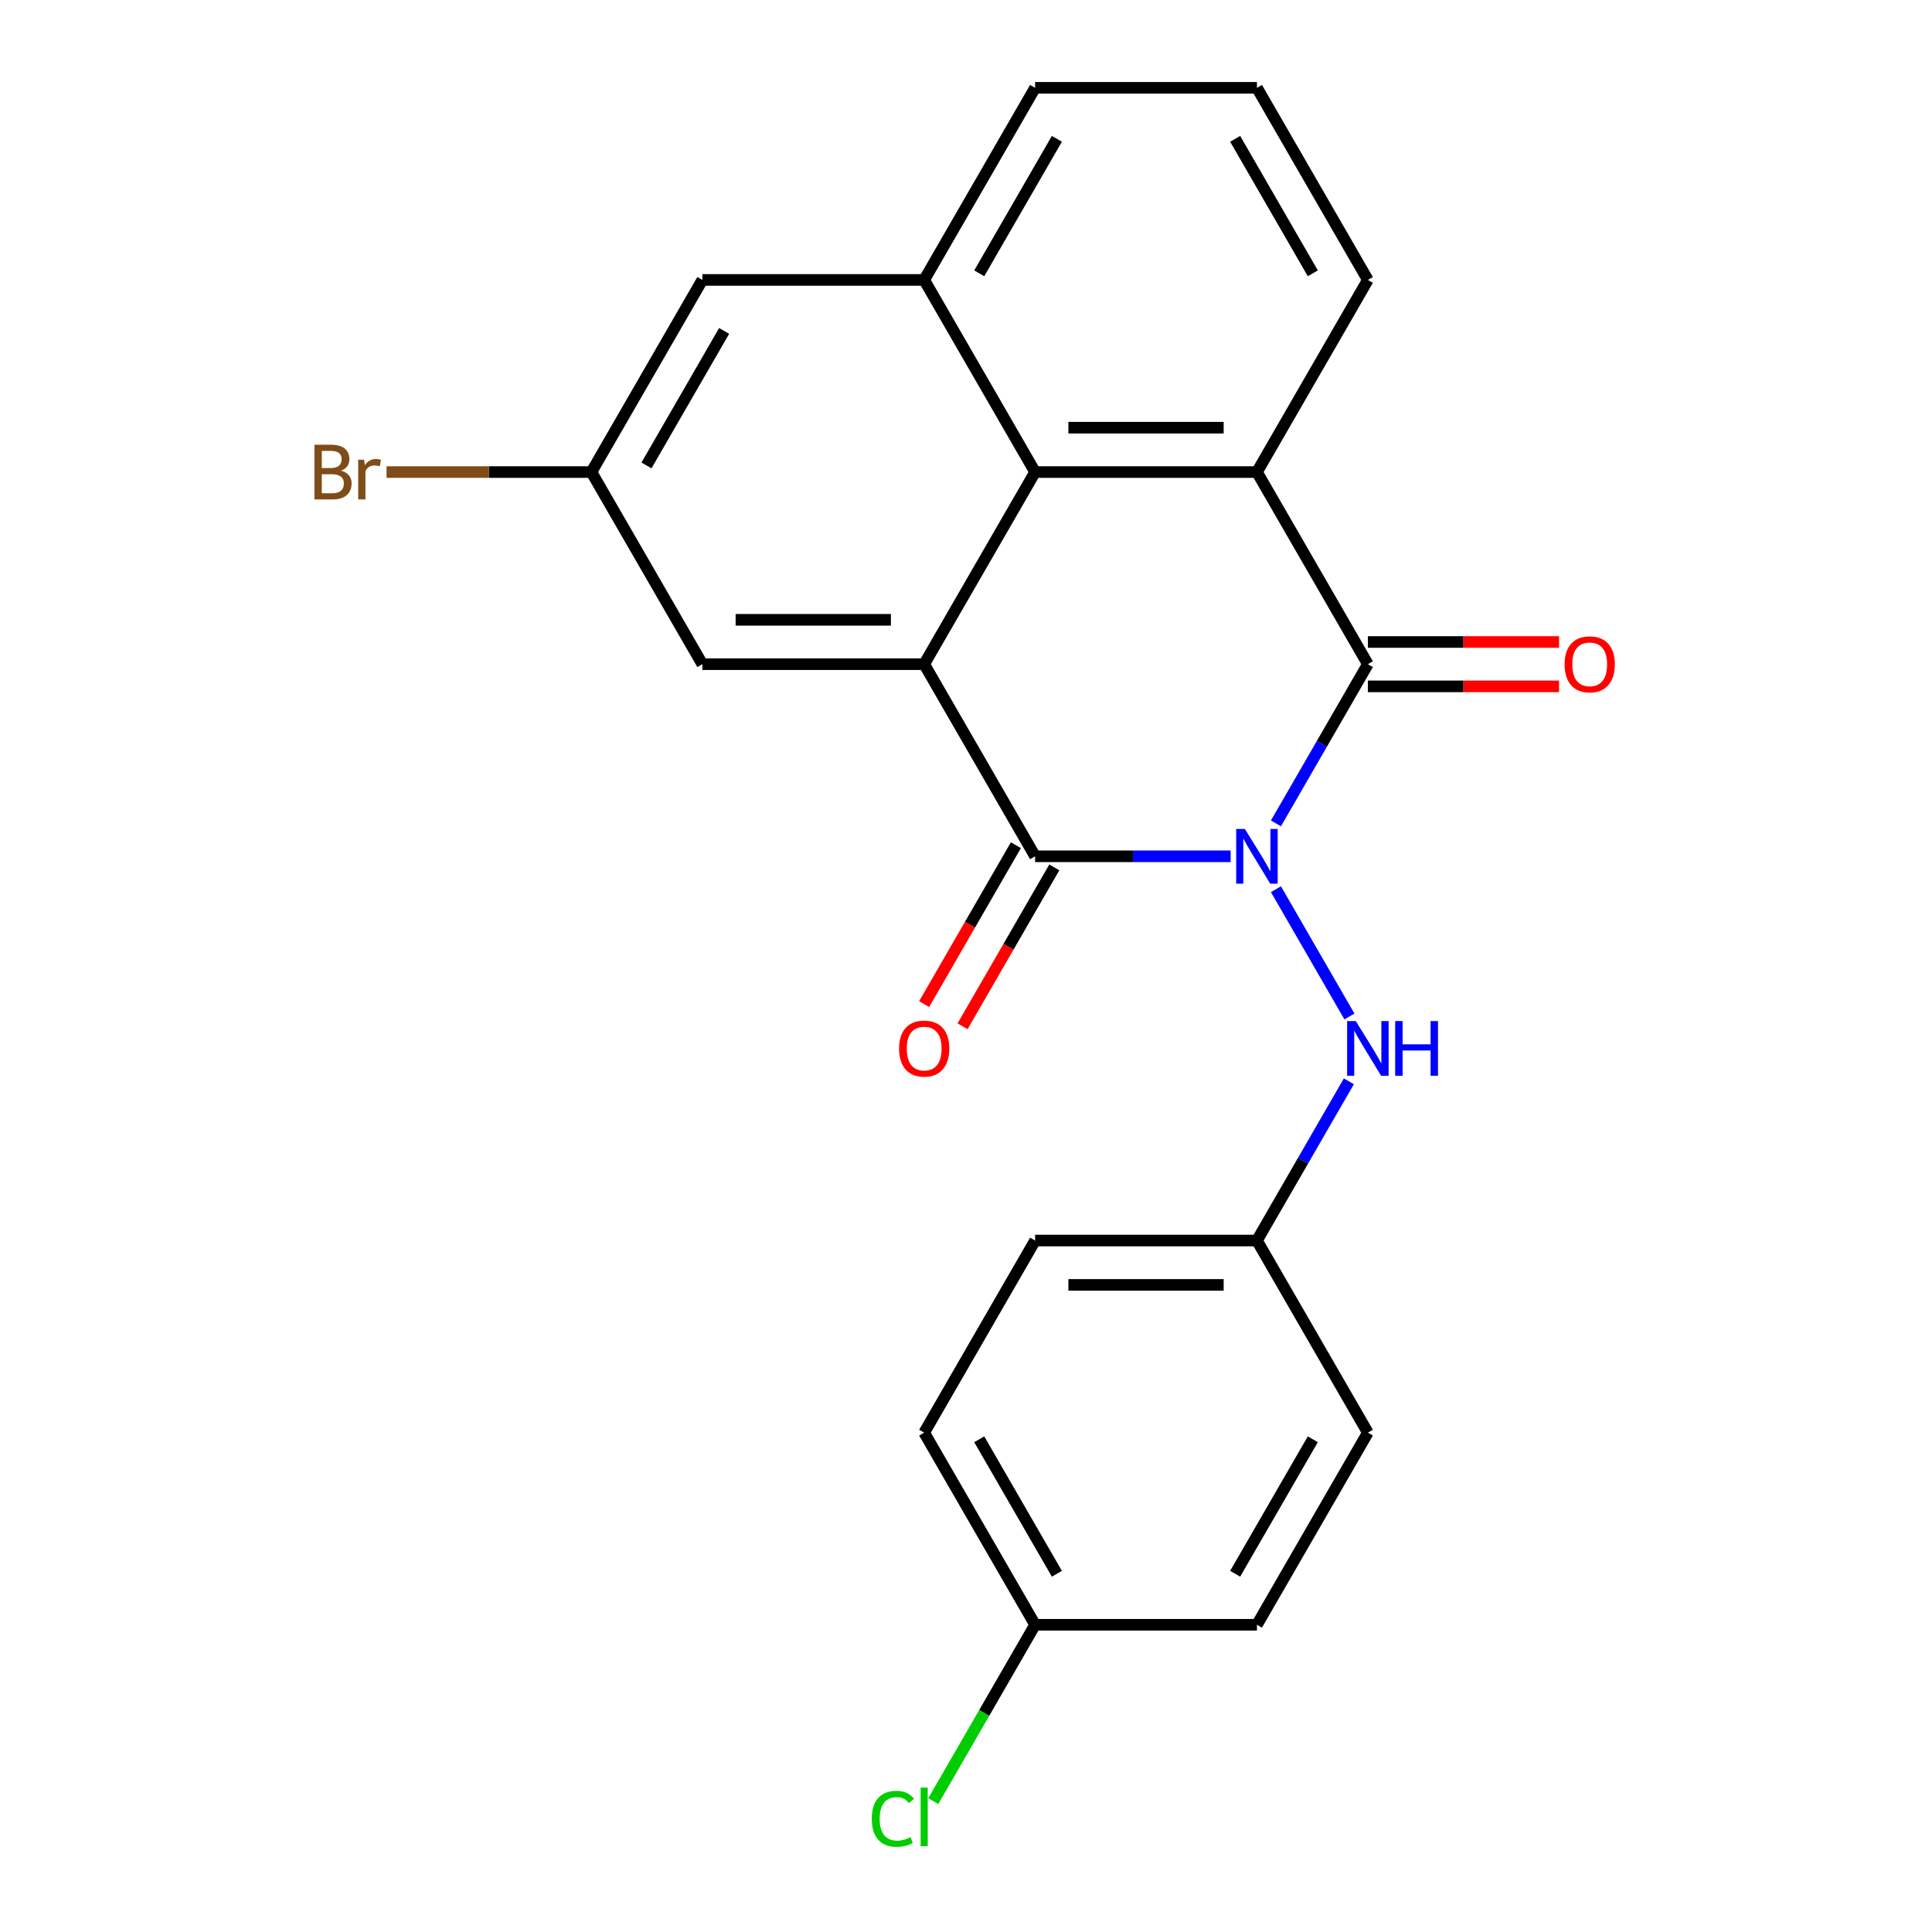 <?xml version='1.0' encoding='iso-8859-1'?>
<svg version='1.1' baseProfile='full'
              xmlns='http://www.w3.org/2000/svg'
                      xmlns:rdkit='http://www.rdkit.org/xml'
                      xmlns:xlink='http://www.w3.org/1999/xlink'
                  xml:space='preserve'
width='1000px' height='1000px' viewBox='0 0 1000 1000'>
<!-- END OF HEADER -->
<rect style='opacity:1.0;fill:#FFFFFF;stroke:none' width='1000' height='1000' x='0' y='0'> </rect>
<path class='bond-0' d='M 636.982,443.218 L 586.375,443.218' style='fill:none;fill-rule:evenodd;stroke:#0000FF;stroke-width:6px;stroke-linecap:butt;stroke-linejoin:miter;stroke-opacity:1' />
<path class='bond-0' d='M 586.375,443.218 L 535.768,443.218' style='fill:none;fill-rule:evenodd;stroke:#000000;stroke-width:6px;stroke-linecap:butt;stroke-linejoin:miter;stroke-opacity:1' />
<path class='bond-1' d='M 660.425,426.187 L 684.215,384.982' style='fill:none;fill-rule:evenodd;stroke:#0000FF;stroke-width:6px;stroke-linecap:butt;stroke-linejoin:miter;stroke-opacity:1' />
<path class='bond-1' d='M 684.215,384.982 L 708.005,343.777' style='fill:none;fill-rule:evenodd;stroke:#000000;stroke-width:6px;stroke-linecap:butt;stroke-linejoin:miter;stroke-opacity:1' />
<path class='bond-5' d='M 660.425,460.248 L 698.456,526.119' style='fill:none;fill-rule:evenodd;stroke:#0000FF;stroke-width:6px;stroke-linecap:butt;stroke-linejoin:miter;stroke-opacity:1' />
<path class='bond-2' d='M 535.768,443.218 L 478.356,343.777' style='fill:none;fill-rule:evenodd;stroke:#000000;stroke-width:6px;stroke-linecap:butt;stroke-linejoin:miter;stroke-opacity:1' />
<path class='bond-8' d='M 525.824,437.476 L 502.08,478.602' style='fill:none;fill-rule:evenodd;stroke:#000000;stroke-width:6px;stroke-linecap:butt;stroke-linejoin:miter;stroke-opacity:1' />
<path class='bond-8' d='M 502.08,478.602 L 478.337,519.727' style='fill:none;fill-rule:evenodd;stroke:#FF0000;stroke-width:6px;stroke-linecap:butt;stroke-linejoin:miter;stroke-opacity:1' />
<path class='bond-8' d='M 545.712,448.959 L 521.969,490.084' style='fill:none;fill-rule:evenodd;stroke:#000000;stroke-width:6px;stroke-linecap:butt;stroke-linejoin:miter;stroke-opacity:1' />
<path class='bond-8' d='M 521.969,490.084 L 498.225,531.209' style='fill:none;fill-rule:evenodd;stroke:#FF0000;stroke-width:6px;stroke-linecap:butt;stroke-linejoin:miter;stroke-opacity:1' />
<path class='bond-3' d='M 708.005,343.777 L 650.592,244.336' style='fill:none;fill-rule:evenodd;stroke:#000000;stroke-width:6px;stroke-linecap:butt;stroke-linejoin:miter;stroke-opacity:1' />
<path class='bond-9' d='M 708.005,355.259 L 757.481,355.259' style='fill:none;fill-rule:evenodd;stroke:#000000;stroke-width:6px;stroke-linecap:butt;stroke-linejoin:miter;stroke-opacity:1' />
<path class='bond-9' d='M 757.481,355.259 L 806.958,355.259' style='fill:none;fill-rule:evenodd;stroke:#FF0000;stroke-width:6px;stroke-linecap:butt;stroke-linejoin:miter;stroke-opacity:1' />
<path class='bond-9' d='M 708.005,332.294 L 757.481,332.294' style='fill:none;fill-rule:evenodd;stroke:#000000;stroke-width:6px;stroke-linecap:butt;stroke-linejoin:miter;stroke-opacity:1' />
<path class='bond-9' d='M 757.481,332.294 L 806.958,332.294' style='fill:none;fill-rule:evenodd;stroke:#FF0000;stroke-width:6px;stroke-linecap:butt;stroke-linejoin:miter;stroke-opacity:1' />
<path class='bond-7' d='M 478.356,343.777 L 363.532,343.777' style='fill:none;fill-rule:evenodd;stroke:#000000;stroke-width:6px;stroke-linecap:butt;stroke-linejoin:miter;stroke-opacity:1' />
<path class='bond-7' d='M 461.132,320.812 L 380.755,320.812' style='fill:none;fill-rule:evenodd;stroke:#000000;stroke-width:6px;stroke-linecap:butt;stroke-linejoin:miter;stroke-opacity:1' />
<path class='bond-23' d='M 478.356,343.777 L 535.768,244.336' style='fill:none;fill-rule:evenodd;stroke:#000000;stroke-width:6px;stroke-linecap:butt;stroke-linejoin:miter;stroke-opacity:1' />
<path class='bond-4' d='M 650.592,244.336 L 535.768,244.336' style='fill:none;fill-rule:evenodd;stroke:#000000;stroke-width:6px;stroke-linecap:butt;stroke-linejoin:miter;stroke-opacity:1' />
<path class='bond-4' d='M 633.369,221.371 L 552.992,221.371' style='fill:none;fill-rule:evenodd;stroke:#000000;stroke-width:6px;stroke-linecap:butt;stroke-linejoin:miter;stroke-opacity:1' />
<path class='bond-13' d='M 650.592,244.336 L 708.005,144.895' style='fill:none;fill-rule:evenodd;stroke:#000000;stroke-width:6px;stroke-linecap:butt;stroke-linejoin:miter;stroke-opacity:1' />
<path class='bond-6' d='M 535.768,244.336 L 478.356,144.895' style='fill:none;fill-rule:evenodd;stroke:#000000;stroke-width:6px;stroke-linecap:butt;stroke-linejoin:miter;stroke-opacity:1' />
<path class='bond-12' d='M 698.172,559.689 L 674.382,600.894' style='fill:none;fill-rule:evenodd;stroke:#0000FF;stroke-width:6px;stroke-linecap:butt;stroke-linejoin:miter;stroke-opacity:1' />
<path class='bond-12' d='M 674.382,600.894 L 650.592,642.099' style='fill:none;fill-rule:evenodd;stroke:#000000;stroke-width:6px;stroke-linecap:butt;stroke-linejoin:miter;stroke-opacity:1' />
<path class='bond-10' d='M 478.356,144.895 L 363.532,144.895' style='fill:none;fill-rule:evenodd;stroke:#000000;stroke-width:6px;stroke-linecap:butt;stroke-linejoin:miter;stroke-opacity:1' />
<path class='bond-26' d='M 478.356,144.895 L 535.768,45.455' style='fill:none;fill-rule:evenodd;stroke:#000000;stroke-width:6px;stroke-linecap:butt;stroke-linejoin:miter;stroke-opacity:1' />
<path class='bond-26' d='M 506.856,141.462 L 547.044,71.853' style='fill:none;fill-rule:evenodd;stroke:#000000;stroke-width:6px;stroke-linecap:butt;stroke-linejoin:miter;stroke-opacity:1' />
<path class='bond-11' d='M 363.532,343.777 L 306.119,244.336' style='fill:none;fill-rule:evenodd;stroke:#000000;stroke-width:6px;stroke-linecap:butt;stroke-linejoin:miter;stroke-opacity:1' />
<path class='bond-25' d='M 363.532,144.895 L 306.119,244.336' style='fill:none;fill-rule:evenodd;stroke:#000000;stroke-width:6px;stroke-linecap:butt;stroke-linejoin:miter;stroke-opacity:1' />
<path class='bond-25' d='M 374.808,171.294 L 334.619,240.902' style='fill:none;fill-rule:evenodd;stroke:#000000;stroke-width:6px;stroke-linecap:butt;stroke-linejoin:miter;stroke-opacity:1' />
<path class='bond-15' d='M 306.119,244.336 L 253.093,244.336' style='fill:none;fill-rule:evenodd;stroke:#000000;stroke-width:6px;stroke-linecap:butt;stroke-linejoin:miter;stroke-opacity:1' />
<path class='bond-15' d='M 253.093,244.336 L 200.066,244.336' style='fill:none;fill-rule:evenodd;stroke:#7F4C19;stroke-width:6px;stroke-linecap:butt;stroke-linejoin:miter;stroke-opacity:1' />
<path class='bond-17' d='M 650.592,642.099 L 708.005,741.54' style='fill:none;fill-rule:evenodd;stroke:#000000;stroke-width:6px;stroke-linecap:butt;stroke-linejoin:miter;stroke-opacity:1' />
<path class='bond-18' d='M 650.592,642.099 L 535.768,642.099' style='fill:none;fill-rule:evenodd;stroke:#000000;stroke-width:6px;stroke-linecap:butt;stroke-linejoin:miter;stroke-opacity:1' />
<path class='bond-18' d='M 633.369,665.064 L 552.992,665.064' style='fill:none;fill-rule:evenodd;stroke:#000000;stroke-width:6px;stroke-linecap:butt;stroke-linejoin:miter;stroke-opacity:1' />
<path class='bond-22' d='M 708.005,144.895 L 650.592,45.455' style='fill:none;fill-rule:evenodd;stroke:#000000;stroke-width:6px;stroke-linecap:butt;stroke-linejoin:miter;stroke-opacity:1' />
<path class='bond-22' d='M 679.505,141.462 L 639.316,71.853' style='fill:none;fill-rule:evenodd;stroke:#000000;stroke-width:6px;stroke-linecap:butt;stroke-linejoin:miter;stroke-opacity:1' />
<path class='bond-14' d='M 535.768,840.981 L 478.356,741.54' style='fill:none;fill-rule:evenodd;stroke:#000000;stroke-width:6px;stroke-linecap:butt;stroke-linejoin:miter;stroke-opacity:1' />
<path class='bond-14' d='M 547.044,814.582 L 506.856,744.974' style='fill:none;fill-rule:evenodd;stroke:#000000;stroke-width:6px;stroke-linecap:butt;stroke-linejoin:miter;stroke-opacity:1' />
<path class='bond-16' d='M 535.768,840.981 L 509.417,886.622' style='fill:none;fill-rule:evenodd;stroke:#000000;stroke-width:6px;stroke-linecap:butt;stroke-linejoin:miter;stroke-opacity:1' />
<path class='bond-16' d='M 509.417,886.622 L 483.066,932.263' style='fill:none;fill-rule:evenodd;stroke:#00CC00;stroke-width:6px;stroke-linecap:butt;stroke-linejoin:miter;stroke-opacity:1' />
<path class='bond-24' d='M 535.768,840.981 L 650.592,840.981' style='fill:none;fill-rule:evenodd;stroke:#000000;stroke-width:6px;stroke-linecap:butt;stroke-linejoin:miter;stroke-opacity:1' />
<path class='bond-20' d='M 708.005,741.54 L 650.592,840.981' style='fill:none;fill-rule:evenodd;stroke:#000000;stroke-width:6px;stroke-linecap:butt;stroke-linejoin:miter;stroke-opacity:1' />
<path class='bond-20' d='M 679.505,744.974 L 639.316,814.582' style='fill:none;fill-rule:evenodd;stroke:#000000;stroke-width:6px;stroke-linecap:butt;stroke-linejoin:miter;stroke-opacity:1' />
<path class='bond-19' d='M 535.768,642.099 L 478.356,741.54' style='fill:none;fill-rule:evenodd;stroke:#000000;stroke-width:6px;stroke-linecap:butt;stroke-linejoin:miter;stroke-opacity:1' />
<path class='bond-21' d='M 535.768,45.455 L 650.592,45.455' style='fill:none;fill-rule:evenodd;stroke:#000000;stroke-width:6px;stroke-linecap:butt;stroke-linejoin:miter;stroke-opacity:1' />
<path  class='atom-0' d='M 644.332 429.058
L 653.612 444.058
Q 654.532 445.538, 656.012 448.218
Q 657.492 450.898, 657.572 451.058
L 657.572 429.058
L 661.332 429.058
L 661.332 457.378
L 657.452 457.378
L 647.492 440.978
Q 646.332 439.058, 645.092 436.858
Q 643.892 434.658, 643.532 433.978
L 643.532 457.378
L 639.852 457.378
L 639.852 429.058
L 644.332 429.058
' fill='#0000FF'/>
<path  class='atom-6' d='M 701.745 528.498
L 711.025 543.498
Q 711.945 544.978, 713.425 547.658
Q 714.905 550.338, 714.985 550.498
L 714.985 528.498
L 718.745 528.498
L 718.745 556.818
L 714.865 556.818
L 704.905 540.418
Q 703.745 538.498, 702.505 536.298
Q 701.305 534.098, 700.945 533.418
L 700.945 556.818
L 697.265 556.818
L 697.265 528.498
L 701.745 528.498
' fill='#0000FF'/>
<path  class='atom-6' d='M 722.145 528.498
L 725.985 528.498
L 725.985 540.538
L 740.465 540.538
L 740.465 528.498
L 744.305 528.498
L 744.305 556.818
L 740.465 556.818
L 740.465 543.738
L 725.985 543.738
L 725.985 556.818
L 722.145 556.818
L 722.145 528.498
' fill='#0000FF'/>
<path  class='atom-9' d='M 465.356 542.738
Q 465.356 535.938, 468.716 532.138
Q 472.076 528.338, 478.356 528.338
Q 484.636 528.338, 487.996 532.138
Q 491.356 535.938, 491.356 542.738
Q 491.356 549.618, 487.956 553.538
Q 484.556 557.418, 478.356 557.418
Q 472.116 557.418, 468.716 553.538
Q 465.356 549.658, 465.356 542.738
M 478.356 554.218
Q 482.676 554.218, 484.996 551.338
Q 487.356 548.418, 487.356 542.738
Q 487.356 537.178, 484.996 534.378
Q 482.676 531.538, 478.356 531.538
Q 474.036 531.538, 471.676 534.338
Q 469.356 537.138, 469.356 542.738
Q 469.356 548.458, 471.676 551.338
Q 474.036 554.218, 478.356 554.218
' fill='#FF0000'/>
<path  class='atom-10' d='M 809.829 343.857
Q 809.829 337.057, 813.189 333.257
Q 816.549 329.457, 822.829 329.457
Q 829.109 329.457, 832.469 333.257
Q 835.829 337.057, 835.829 343.857
Q 835.829 350.737, 832.429 354.657
Q 829.029 358.537, 822.829 358.537
Q 816.589 358.537, 813.189 354.657
Q 809.829 350.777, 809.829 343.857
M 822.829 355.337
Q 827.149 355.337, 829.469 352.457
Q 831.829 349.537, 831.829 343.857
Q 831.829 338.297, 829.469 335.497
Q 827.149 332.657, 822.829 332.657
Q 818.509 332.657, 816.149 335.457
Q 813.829 338.257, 813.829 343.857
Q 813.829 349.577, 816.149 352.457
Q 818.509 355.337, 822.829 355.337
' fill='#FF0000'/>
<path  class='atom-16' d='M 176.515 243.616
Q 179.235 244.376, 180.595 246.056
Q 181.995 247.696, 181.995 250.136
Q 181.995 254.056, 179.475 256.296
Q 176.995 258.496, 172.275 258.496
L 162.755 258.496
L 162.755 230.176
L 171.115 230.176
Q 175.955 230.176, 178.395 232.136
Q 180.835 234.096, 180.835 237.696
Q 180.835 241.976, 176.515 243.616
M 166.555 233.376
L 166.555 242.256
L 171.115 242.256
Q 173.915 242.256, 175.355 241.136
Q 176.835 239.976, 176.835 237.696
Q 176.835 233.376, 171.115 233.376
L 166.555 233.376
M 172.275 255.296
Q 175.035 255.296, 176.515 253.976
Q 177.995 252.656, 177.995 250.136
Q 177.995 247.816, 176.355 246.656
Q 174.755 245.456, 171.675 245.456
L 166.555 245.456
L 166.555 255.296
L 172.275 255.296
' fill='#7F4C19'/>
<path  class='atom-16' d='M 188.435 237.936
L 188.875 240.776
Q 191.035 237.576, 194.555 237.576
Q 195.675 237.576, 197.195 237.976
L 196.595 241.336
Q 194.875 240.936, 193.915 240.936
Q 192.235 240.936, 191.115 241.616
Q 190.035 242.256, 189.155 243.816
L 189.155 258.496
L 185.395 258.496
L 185.395 237.936
L 188.435 237.936
' fill='#7F4C19'/>
<path  class='atom-17' d='M 451.236 941.402
Q 451.236 934.362, 454.516 930.682
Q 457.836 926.962, 464.116 926.962
Q 469.956 926.962, 473.076 931.082
L 470.436 933.242
Q 468.156 930.242, 464.116 930.242
Q 459.836 930.242, 457.556 933.122
Q 455.316 935.962, 455.316 941.402
Q 455.316 947.002, 457.636 949.882
Q 459.996 952.762, 464.556 952.762
Q 467.676 952.762, 471.316 950.882
L 472.436 953.882
Q 470.956 954.842, 468.716 955.402
Q 466.476 955.962, 463.996 955.962
Q 457.836 955.962, 454.516 952.202
Q 451.236 948.442, 451.236 941.402
' fill='#00CC00'/>
<path  class='atom-17' d='M 476.516 925.242
L 480.196 925.242
L 480.196 955.602
L 476.516 955.602
L 476.516 925.242
' fill='#00CC00'/>
</svg>
